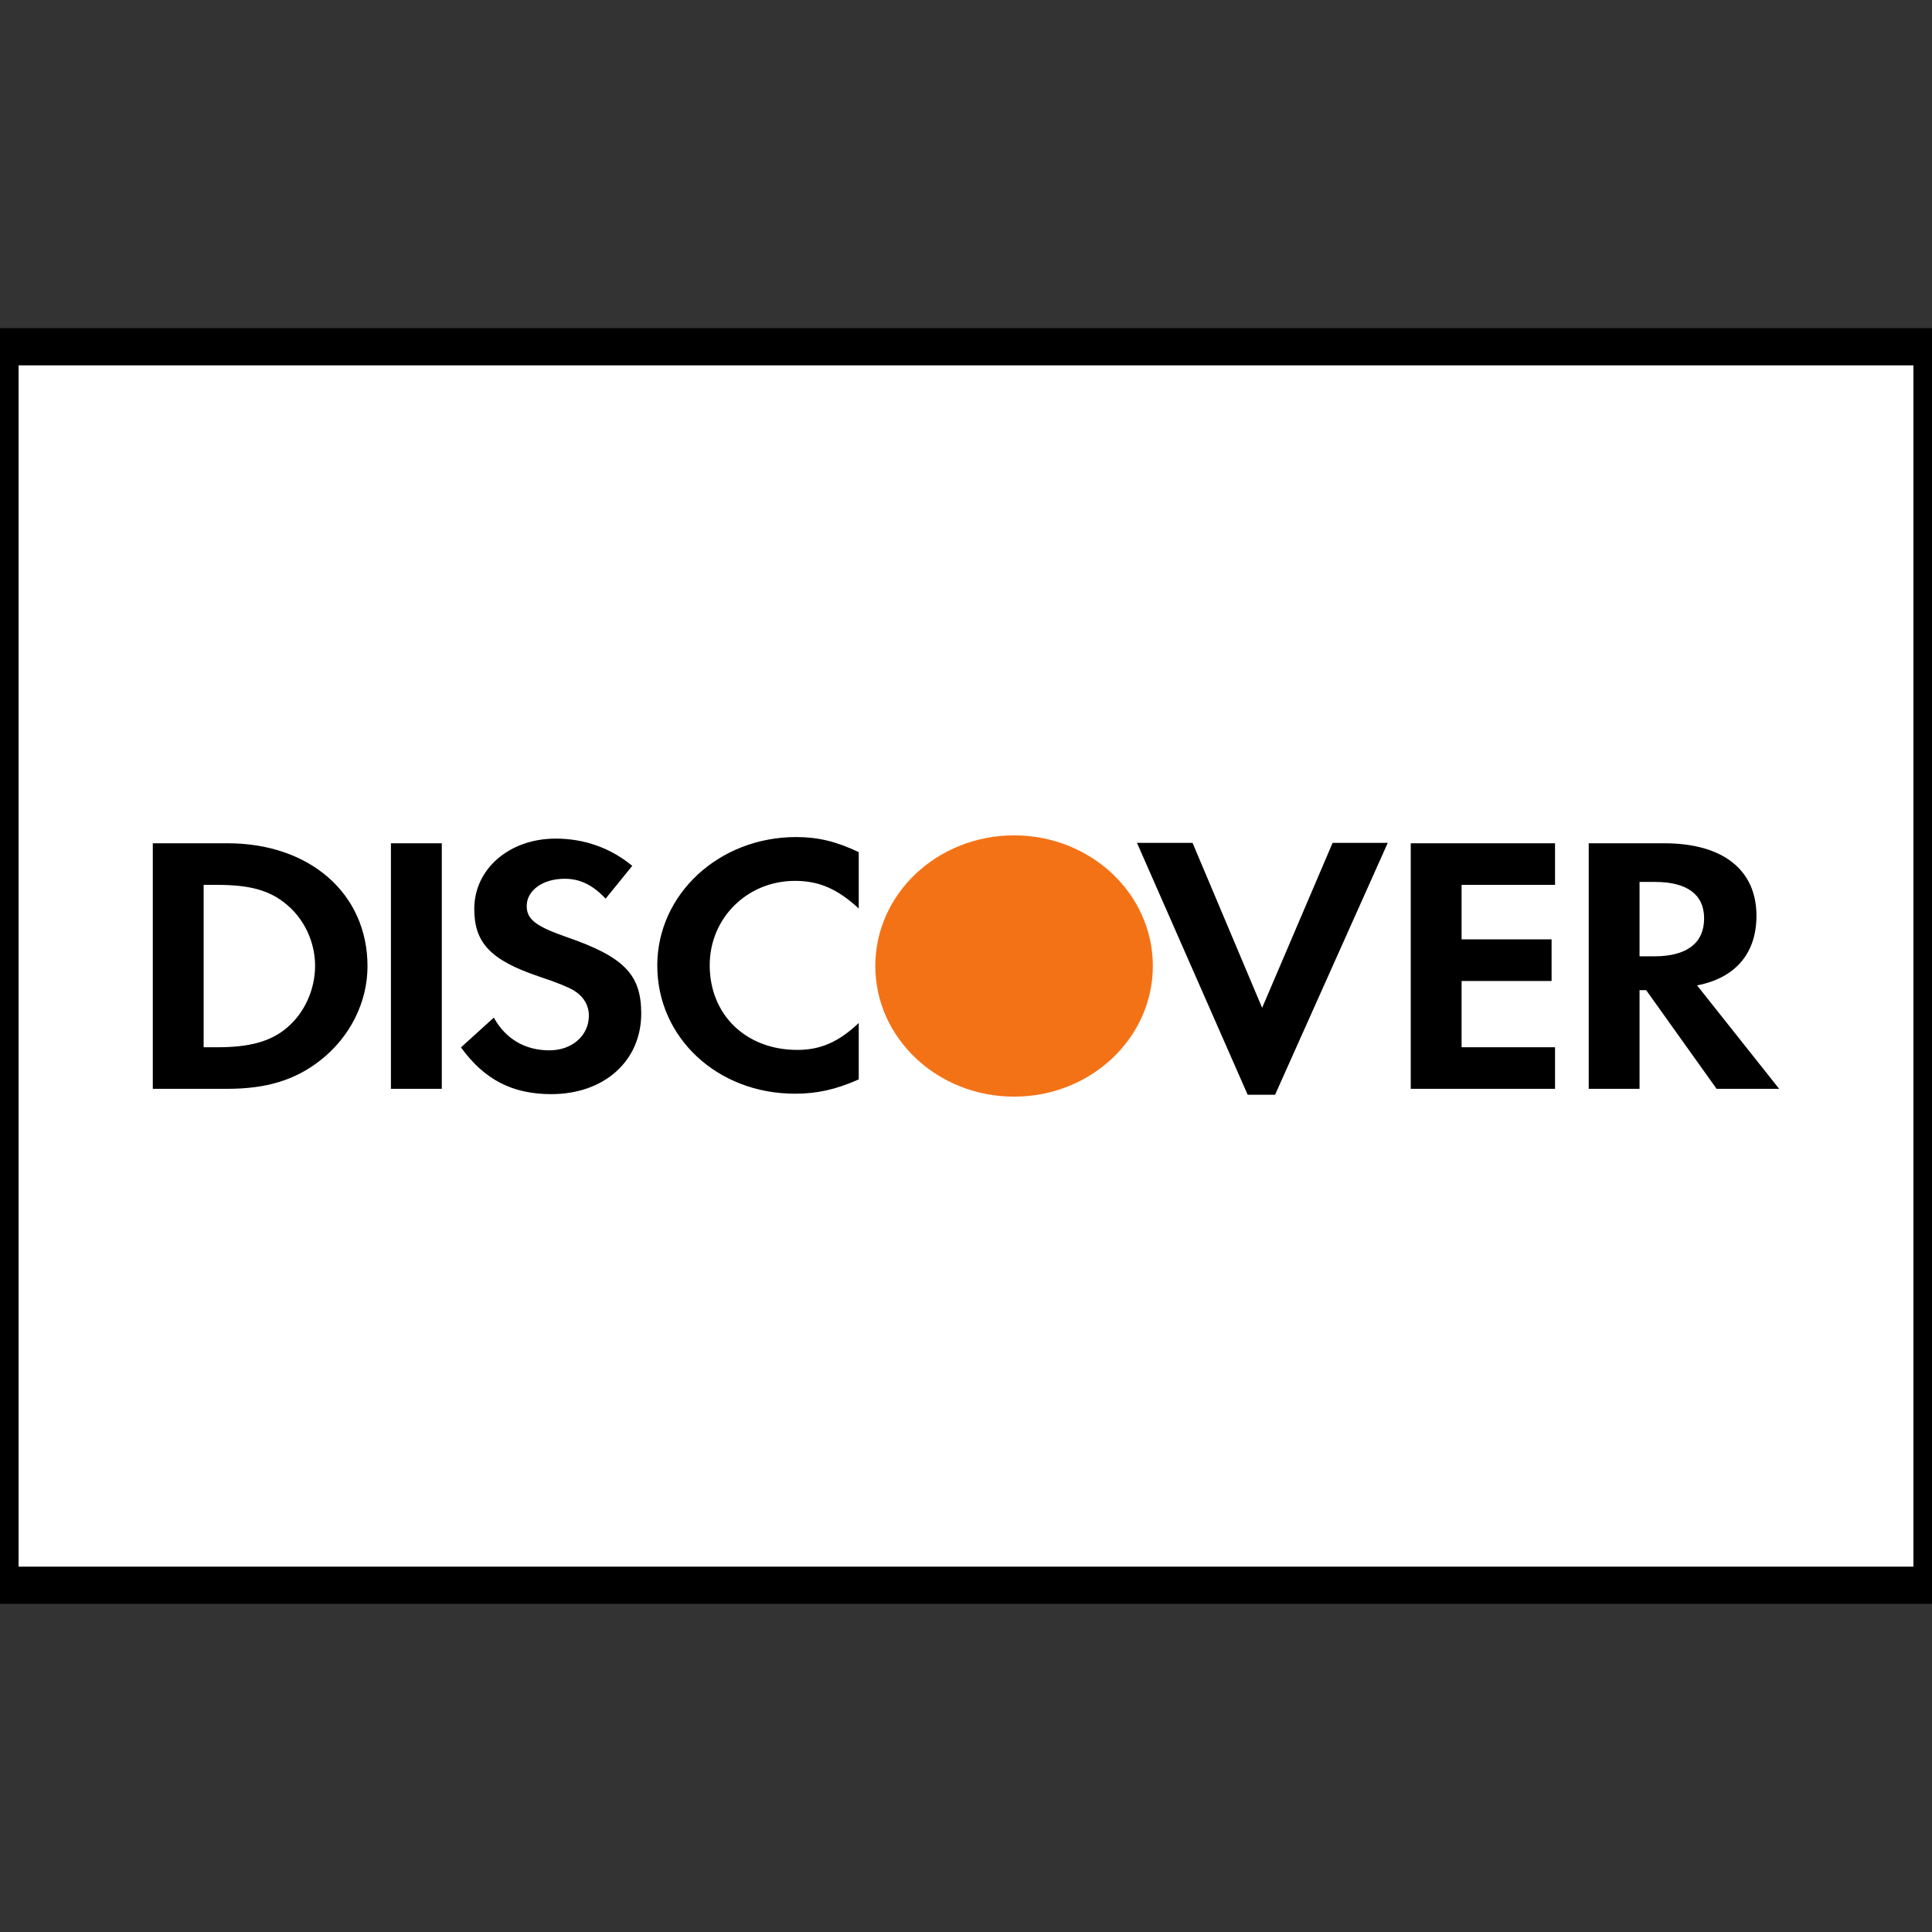 <svg width="800" height="800" viewBox="0 -140 780 780" xml:space="preserve" xmlns="http://www.w3.org/2000/svg"><rect x="0" y="-140" width="780" height="780" fill="#333333" stroke="none"/><path fill="#FFF" stroke-width="15" stroke="#000" d="M0 0h780v500H0z"/><path d="M409.41 197.26c30.938 0 56.02 23.58 56.02 52.709v.033c0 29.129-25.082 52.742-56.02 52.742-30.941 0-56.022-23.613-56.022-52.742v-.033c0-29.129 25.081-52.709 56.022-52.709z" fill="#F47216"/><path d="M321.43 197.94c8.836 0 16.247 1.785 25.27 6.09v22.753c-8.544-7.863-15.955-11.154-25.757-11.154-19.265 0-34.413 15.015-34.413 34.051 0 20.074 14.681 34.195 35.368 34.195 9.312 0 16.586-3.12 24.802-10.856v22.764c-9.343 4.142-16.912 5.775-25.757 5.775-31.277 0-55.581-22.597-55.581-51.736-.002-28.83 24.949-51.882 56.068-51.882zm-97.113.626c11.546 0 22.109 3.721 30.942 10.994l-10.748 13.248c-5.351-5.646-10.411-8.027-16.563-8.027-8.854 0-15.301 4.744-15.301 10.988 0 5.354 3.618 8.188 15.944 12.481 23.364 8.043 30.289 15.176 30.289 30.926 0 19.193-14.976 32.554-36.319 32.554-15.631 0-26.993-5.795-36.457-18.871l13.268-12.03c4.73 8.608 12.622 13.223 22.42 13.223 9.163 0 15.947-5.95 15.947-13.983 0-4.164-2.056-7.733-6.158-10.258-2.066-1.195-6.158-2.978-14.199-5.646-19.292-6.538-25.91-13.527-25.91-27.186-.001-16.227 14.213-28.413 32.845-28.413zm234.72 1.729h22.436l28.084 66.592 28.447-66.592h22.267l-45.493 101.69h-11.054l-44.687-101.69zm-301.21.152h20.541v99.143h-20.541v-99.143zm411.73 0h58.253v16.799h-37.726v22.006h36.336v16.791h-36.336v26.762h37.726v16.785h-58.253v-99.143zm115.59 57.377c15.471-2.965 23.983-12.926 23.983-28.105 0-18.562-13.575-29.271-37.266-29.271H641.41v99.144h20.516v-39.83h2.681l28.43 39.828h25.26l-33.15-41.766zm-17.218-11.736h-6.002v-30.025h6.326c12.791 0 19.744 5.049 19.744 14.697.002 9.967-6.951 15.328-20.068 15.328zm-576.09-45.641H61.69v99.143h29.992c15.946 0 27.465-3.543 37.573-11.445 12.014-9.359 19.117-23.467 19.117-38.057.001-29.259-23.221-49.641-56.533-49.641zm23.997 74.479c-6.454 5.484-14.837 7.879-28.108 7.879h-5.514v-65.559h5.513c13.271 0 21.323 2.238 28.108 8.018 7.104 5.956 11.377 15.184 11.377 24.682.001 9.513-4.273 19.024-11.376 24.98z"/></svg>